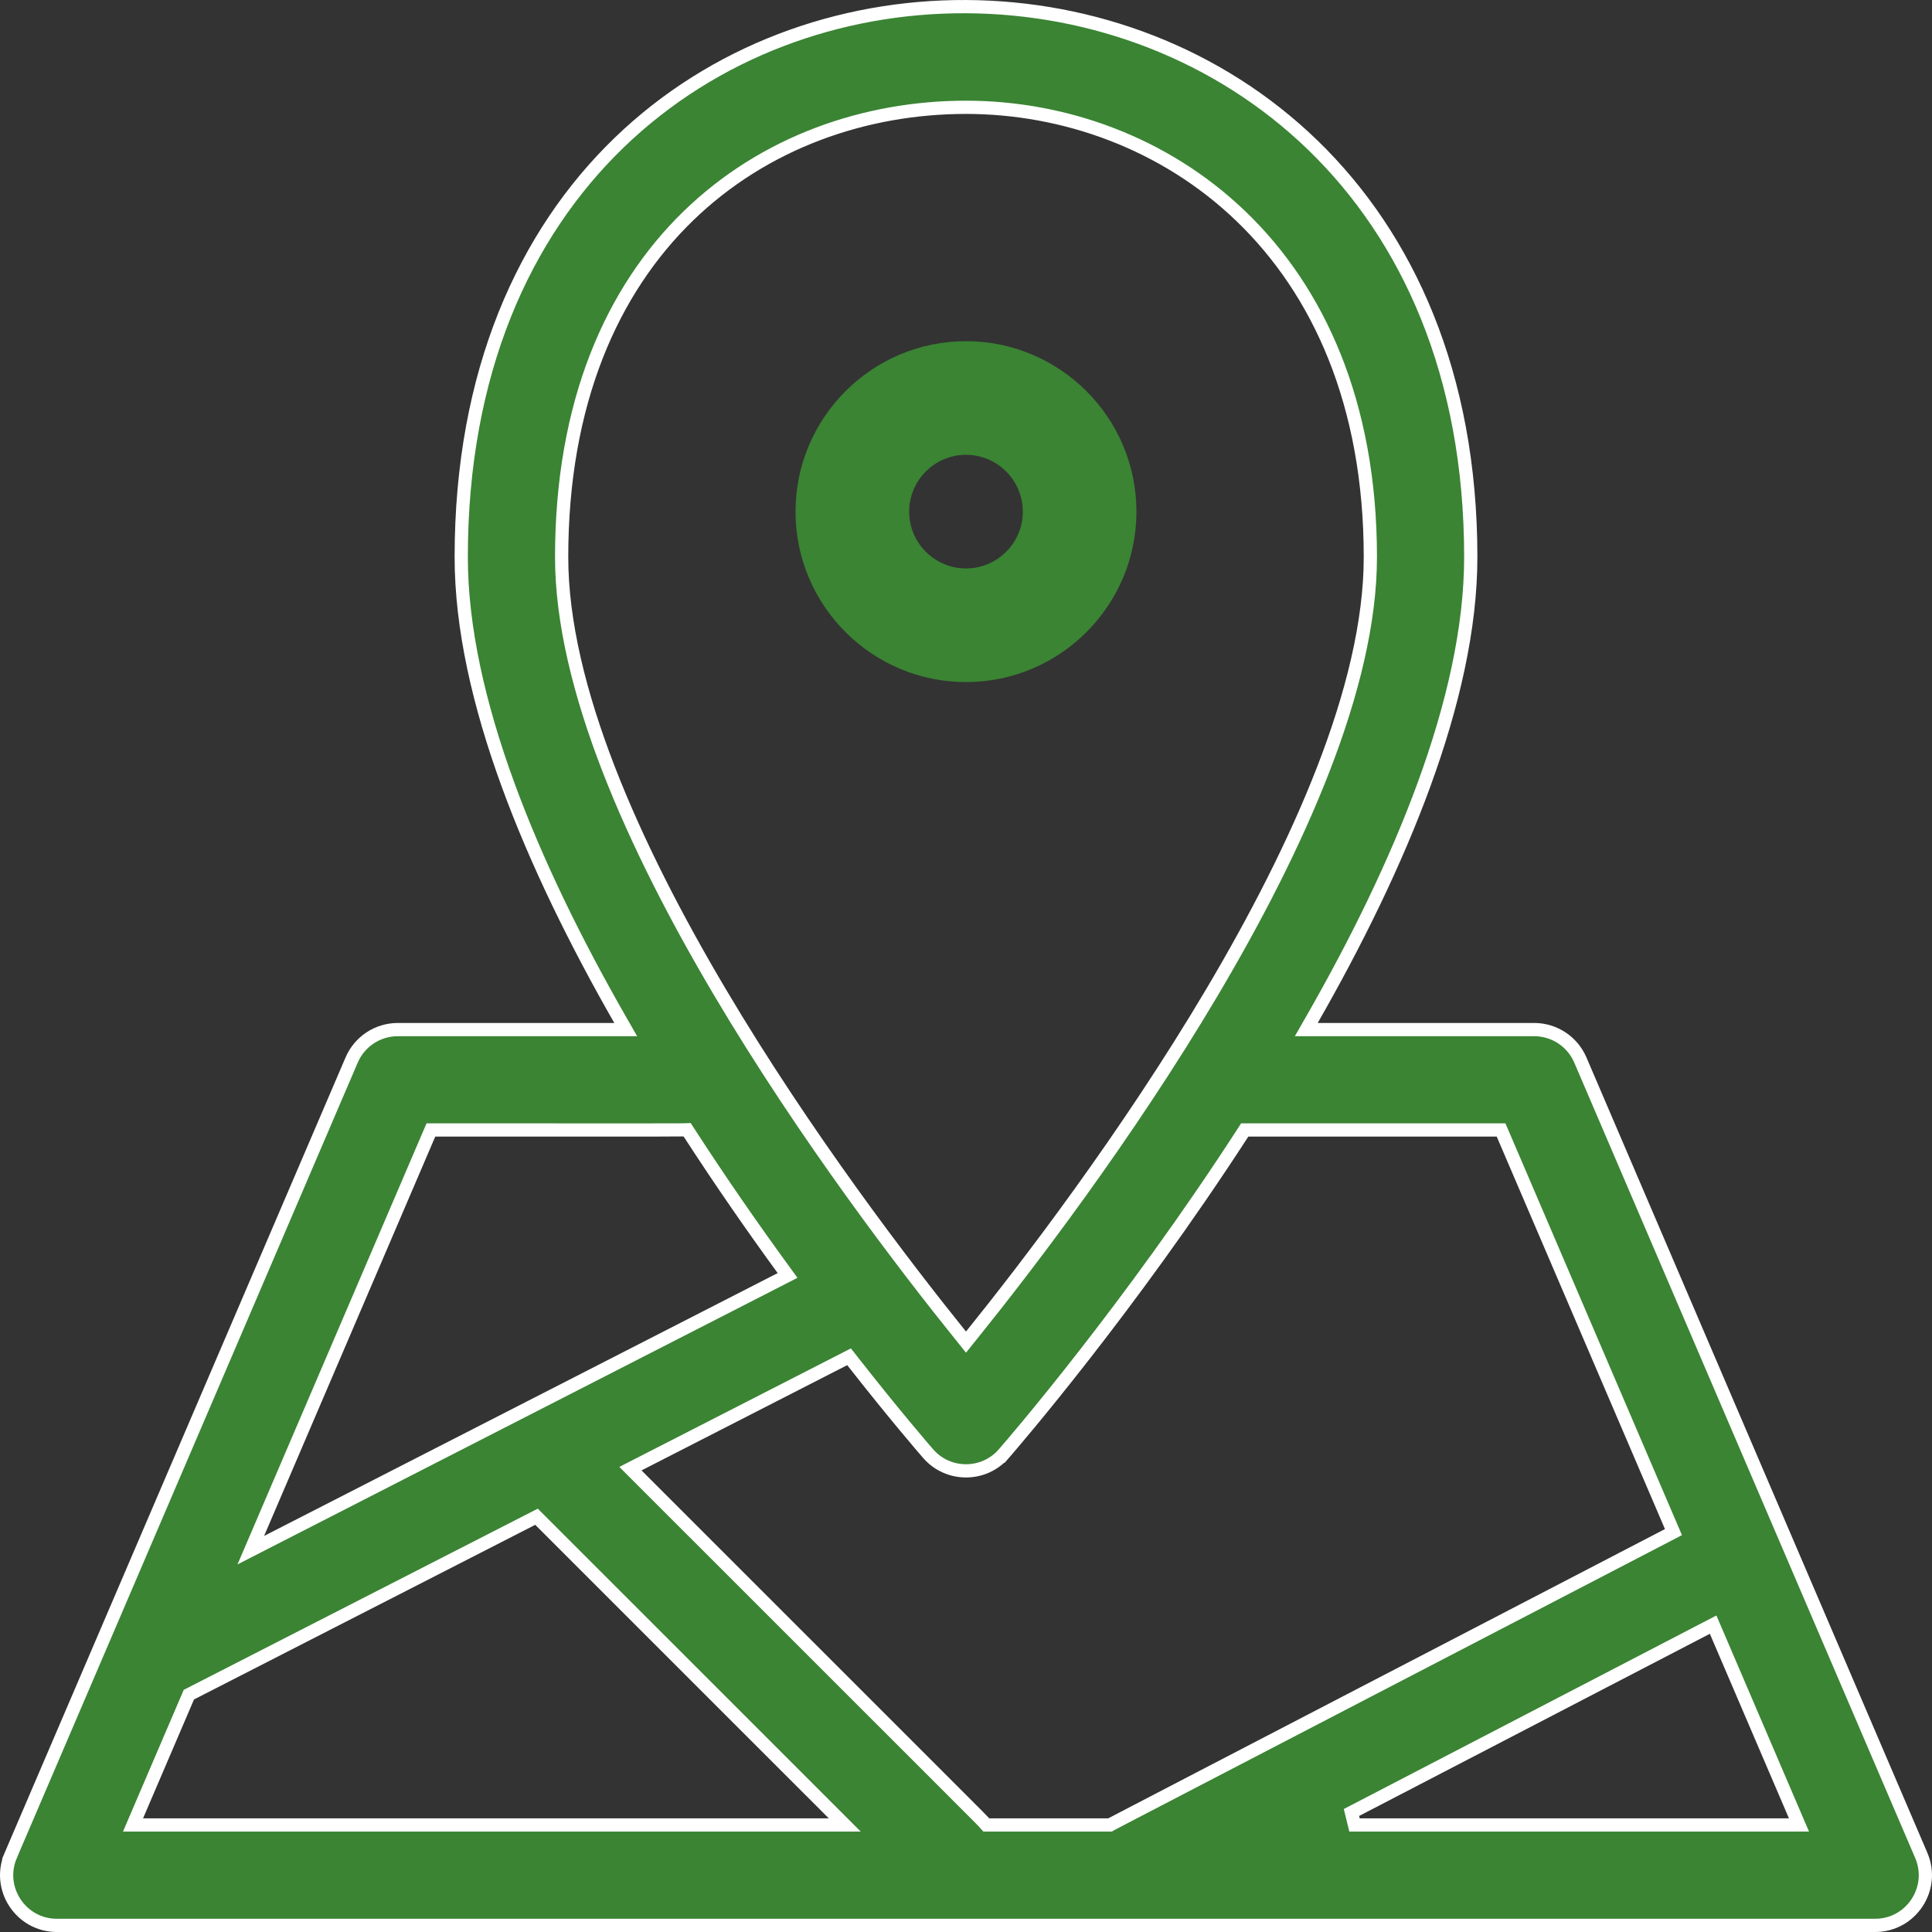 <?xml version="1.0" encoding="UTF-8"?> <svg xmlns="http://www.w3.org/2000/svg" width="146" height="146" viewBox="0 0 146 146" fill="none"><rect x="0" y="0" width="146" height="146" fill="#333333" stroke="none"/><g clip-path="url(#clip0_264_376)"><path d="M99.144 77.057L98.715 77.805H99.577H115.939C117.456 77.805 118.828 78.71 119.426 80.105L145.19 140.212C146.262 142.715 144.42 145.5 141.703 145.5H4.297C1.575 145.5 -0.26 142.71 0.81 140.212L0.351 140.015L0.81 140.212L26.574 80.104L26.574 80.104C27.171 78.71 28.543 77.805 30.061 77.805H46.422H47.285L46.856 77.057C40.242 65.501 34.855 52.794 34.855 42.099C34.855 28.101 39.641 17.69 46.779 10.789C53.923 3.882 63.455 0.458 72.998 0.501C82.54 0.543 92.075 4.05 99.221 10.98C106.361 17.904 111.145 28.273 111.145 42.099C111.145 52.794 105.758 65.501 99.144 77.057ZM113.566 85.695L113.436 85.392H113.107H94.333H94.061L93.914 85.621C85.309 98.908 76.573 109.03 75.862 109.848L76.239 110.176L75.862 109.848C74.352 111.585 71.648 111.588 70.137 109.848C69.795 109.454 67.581 106.891 64.418 102.855L64.163 102.53L63.797 102.718L48.252 110.673L47.641 110.986L48.126 111.472C74.221 137.563 74.3 137.635 74.365 137.718C74.369 137.724 74.374 137.73 74.388 137.747L74.537 137.913H74.761H83.749H83.882L83.997 137.847L84.017 137.837C84.037 137.826 84.072 137.808 84.127 137.779C84.213 137.733 84.338 137.669 84.497 137.585C84.817 137.419 85.276 137.179 85.856 136.877C87.017 136.273 88.659 135.419 90.622 134.398C94.549 132.357 99.761 129.649 104.977 126.94C111.837 123.376 118.704 119.81 122.657 117.757C124.714 116.688 125.982 116.03 126.051 115.994L126.462 115.78L126.279 115.354L113.566 85.695ZM72.611 100.939L73 101.423L73.389 100.939C77.582 95.736 85.113 85.919 91.598 74.975C98.069 64.056 103.557 51.919 103.557 42.099C103.557 30.474 99.618 21.967 93.804 16.366C87.998 10.771 80.355 8.109 73 8.109C65.406 8.109 57.761 10.738 52.012 16.32C46.257 21.909 42.443 30.418 42.443 42.099C42.443 51.919 47.931 64.055 54.402 74.975C60.887 85.919 68.418 95.735 72.611 100.939ZM32.892 85.392H32.562L32.432 85.695L19.498 115.873L18.952 117.146L20.185 116.515L58.996 96.652L59.516 96.385L59.172 95.912C56.917 92.818 54.495 89.34 52.082 85.614L51.929 85.377L51.647 85.386C51.614 85.387 51.609 85.388 51.605 85.388C51.568 85.395 51.53 85.392 32.892 85.392ZM14.433 127.982L14.273 128.064L14.201 128.23L10.35 137.216L10.051 137.913H10.809H62.634H63.841L62.988 137.06L40.801 114.876L40.544 114.619L40.22 114.785L14.433 127.982ZM102.129 136.969L102.36 137.913H135.191H135.949L135.65 137.216L129.672 123.268L129.46 122.773L128.982 123.021L102.129 136.969Z" fill="#3A8433" stroke="white"></path><path d="M85.88 38.664C85.88 31.562 80.102 25.783 72.999 25.783C65.896 25.783 60.117 31.562 60.117 38.664C60.117 45.766 65.896 51.544 72.999 51.544C80.102 51.544 85.88 45.766 85.88 38.664ZM68.705 38.664C68.705 36.296 70.631 34.37 72.999 34.37C75.366 34.37 77.293 36.296 77.293 38.664C77.293 41.031 75.366 42.957 72.999 42.957C70.631 42.957 68.705 41.031 68.705 38.664Z" fill="#3A8433"></path></g><defs><clipPath id="clip0_264_376"><rect width="146" height="146" fill="white"></rect></clipPath></defs></svg> 